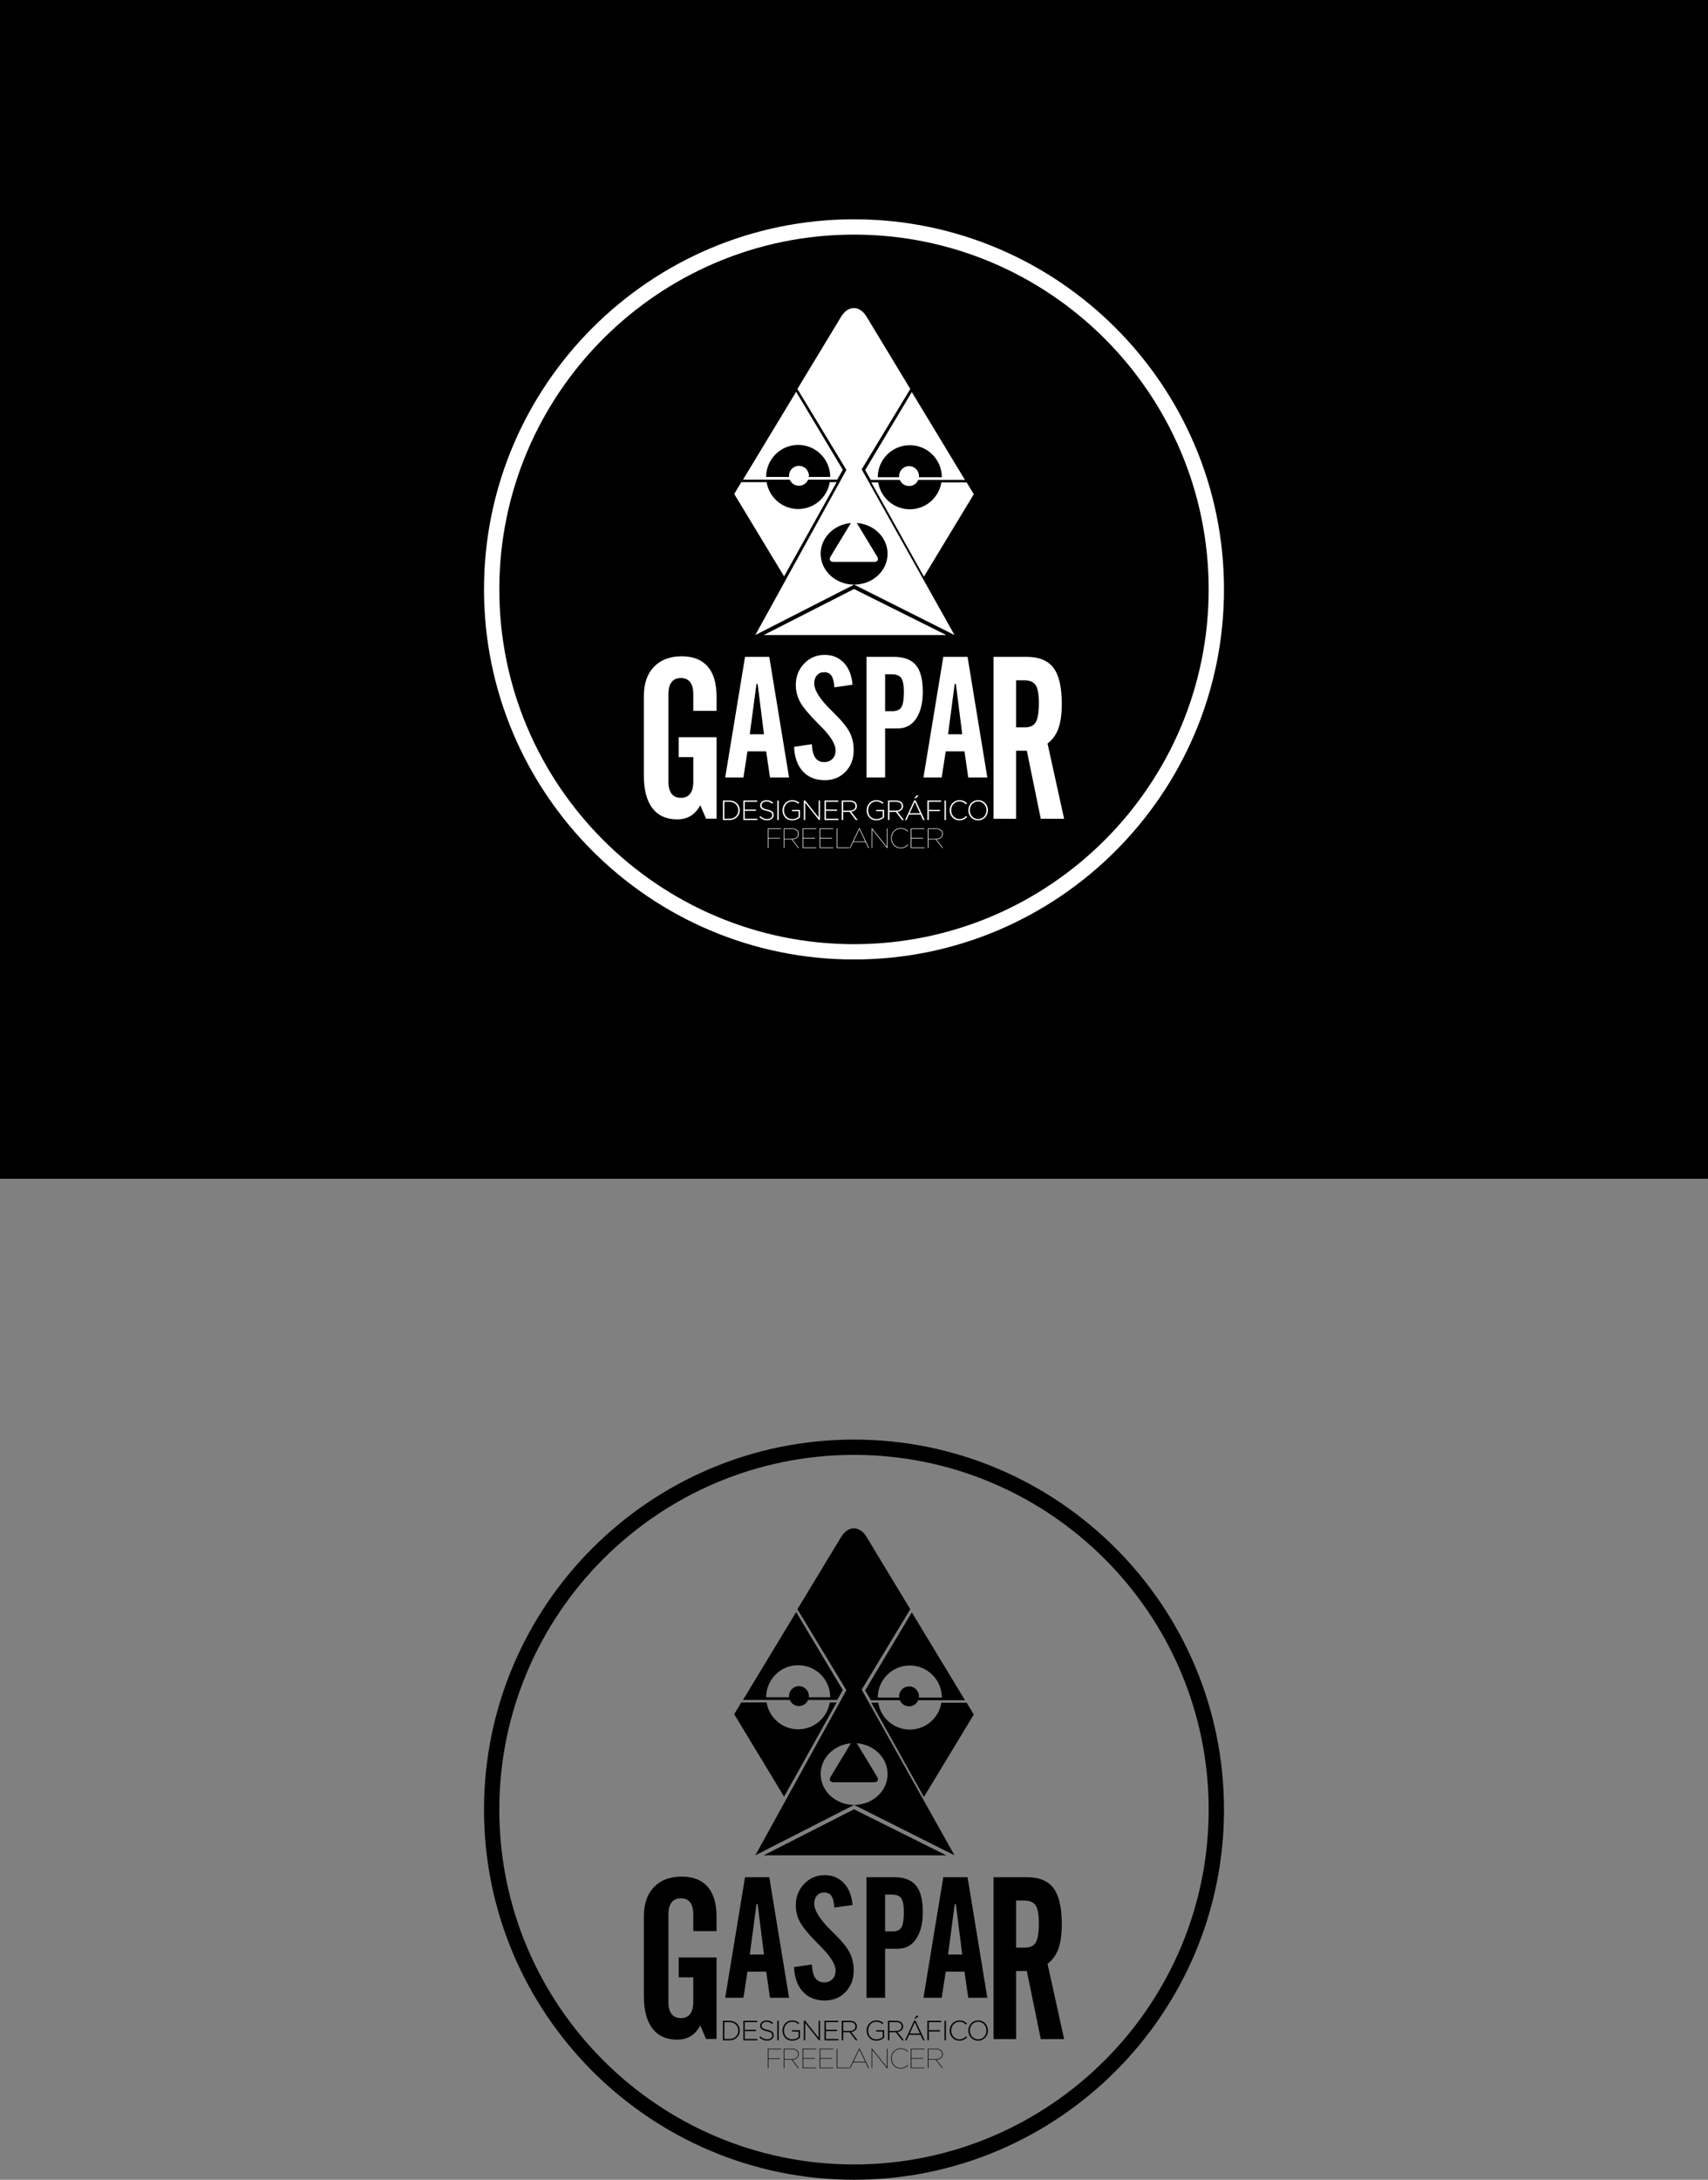<?xml version="1.0" encoding="UTF-8"?>
<svg xmlns="http://www.w3.org/2000/svg" xmlns:xlink="http://www.w3.org/1999/xlink" width="612.29pt" height="781.2pt" viewBox="0 0 612.29 781.2" version="1.1">
<rect x="0" y="0" width="612.29" height="781.2" fill="#808080" stroke="none"/>
<defs>
<clipPath id="clip1">
  <path d="M 0 0 L 612.289 0 L 612.289 423 L 0 423 Z M 0 0 "/>
</clipPath>
<clipPath id="clip2">
  <path d="M 173 515 L 439 515 L 439 781.199 L 173 781.199 Z M 173 515 "/>
</clipPath>
</defs>
<g id="surface1">
<g clip-path="url(#clip1)" clip-rule="nonzero">
<path style=" stroke:none;fill-rule:nonzero;fill:rgb(0%,0%,0%);fill-opacity:1;" d="M 612.289 422.453 L 0 422.453 L 0 0.004 L 612.289 0.004 L 612.289 422.453 "/>
</g>
<path style=" stroke:none;fill-rule:nonzero;fill:rgb(100%,100%,100%);fill-opacity:1;" d="M 244.387 235.215 C 240.141 235.215 236.836 236.477 234.43 238.984 C 232.031 241.484 230.82 244.941 230.82 249.359 L 230.82 278.066 C 230.82 283.133 231.852 286.996 233.887 289.66 C 235.934 292.316 238.867 293.645 242.719 293.645 C 244.629 293.645 246.254 293.227 247.605 292.406 C 248.945 291.57 250.094 290.297 251.055 288.574 L 253.098 293.395 L 256.871 293.395 L 256.871 264.199 L 243.305 264.199 L 243.305 271.328 L 248.535 271.328 L 248.535 280.086 C 248.535 282.027 248.16 283.484 247.418 284.461 C 246.656 285.441 245.551 285.934 244.07 285.934 C 242.602 285.934 241.496 285.441 240.742 284.461 C 240 283.484 239.621 282.027 239.621 280.086 L 239.621 248.816 C 239.621 246.883 240 245.426 240.742 244.465 C 241.496 243.488 242.602 243.004 244.07 243.004 C 245.551 243.004 246.656 243.488 247.418 244.465 C 248.16 245.426 248.535 246.883 248.535 248.816 L 248.535 254.754 L 256.871 254.754 L 256.871 249.594 C 256.871 244.863 255.801 241.289 253.684 238.855 C 251.566 236.434 248.465 235.215 244.387 235.215 "/>
<path style=" stroke:none;fill-rule:nonzero;fill:rgb(100%,100%,100%);fill-opacity:1;" d="M 268.781 263.148 L 271.184 245.098 L 271.602 245.098 L 273.871 263.148 Z M 267.082 235.414 L 259.973 278.629 L 266.512 278.629 L 267.949 269.277 L 274.664 269.277 L 276.027 278.629 L 282.863 278.629 L 275.773 235.414 L 267.082 235.414 "/>
<path style=" stroke:none;fill-rule:nonzero;fill:rgb(100%,100%,100%);fill-opacity:1;" d="M 295.453 273.125 C 294.051 273.125 292.996 272.605 292.277 271.566 C 291.562 270.516 291.141 268.891 291.023 266.711 L 284.664 267.656 C 284.816 271.402 285.867 274.332 287.805 276.449 C 289.754 278.562 292.371 279.617 295.688 279.617 C 298.676 279.617 301.145 278.605 303.098 276.578 C 305.059 274.559 306.031 271.98 306.031 268.828 C 306.031 266.473 305.551 264.352 304.59 262.465 C 303.641 260.57 301.625 258.133 298.559 255.137 C 298.457 255.043 298.324 254.91 298.168 254.754 C 293.984 250.699 291.891 247.426 291.891 244.914 C 291.891 243.703 292.215 242.738 292.867 242.004 C 293.512 241.277 294.363 240.906 295.453 240.906 C 296.621 240.906 297.496 241.332 298.066 242.164 C 298.637 243.008 298.977 244.387 299.098 246.324 L 305.609 245.395 C 305.355 242.113 304.328 239.504 302.535 237.574 C 300.734 235.664 298.438 234.695 295.629 234.695 C 292.738 234.695 290.289 235.734 288.289 237.816 C 286.285 239.902 285.281 242.469 285.281 245.512 C 285.281 247.629 285.789 249.629 286.785 251.504 C 287.777 253.395 290.043 256.086 293.535 259.598 C 293.676 259.73 293.887 259.938 294.16 260.219 C 297.758 263.785 299.543 266.695 299.543 268.941 C 299.543 270.195 299.164 271.207 298.402 271.98 C 297.648 272.746 296.672 273.125 295.453 273.125 "/>
<path style=" stroke:none;fill-rule:nonzero;fill:rgb(100%,100%,100%);fill-opacity:1;" d="M 323.141 253.445 C 322.559 254.398 321.484 254.871 319.926 254.871 L 317.297 254.871 L 317.297 241.656 L 319.684 241.656 C 321.332 241.656 322.473 242.113 323.09 243.008 C 323.723 243.906 324.016 245.574 324.016 248.027 C 324.016 250.699 323.723 252.504 323.141 253.445 M 328.418 257.547 C 330.012 255.195 330.801 251.996 330.801 247.906 C 330.801 243.516 329.988 240.344 328.34 238.375 C 326.691 236.402 324.055 235.414 320.402 235.414 L 310.637 235.414 L 310.637 278.629 L 317.297 278.629 L 317.297 261.062 L 321.867 261.062 C 324.637 261.062 326.824 259.891 328.418 257.547 "/>
<path style=" stroke:none;fill-rule:nonzero;fill:rgb(100%,100%,100%);fill-opacity:1;" d="M 342.242 245.098 L 342.672 245.098 L 344.945 263.148 L 339.867 263.148 Z M 331.047 278.629 L 337.582 278.629 L 339.023 269.277 L 345.754 269.277 L 347.098 278.629 L 353.938 278.629 L 346.852 235.414 L 338.156 235.414 L 331.047 278.629 "/>
<path style=" stroke:none;fill-rule:nonzero;fill:rgb(100%,100%,100%);fill-opacity:1;" d="M 371.324 258.797 C 370.598 260.031 369.301 260.668 367.461 260.668 L 364.262 260.668 L 364.262 243.801 L 367.156 243.801 C 369.141 243.801 370.52 244.387 371.266 245.543 C 372.031 246.707 372.414 248.816 372.414 251.867 C 372.414 255.246 372.051 257.547 371.324 258.797 M 379.434 261.023 C 380.246 258.77 380.633 255.832 380.633 252.191 C 380.633 246.309 379.641 242.035 377.676 239.383 C 375.688 236.73 372.473 235.414 368.035 235.414 L 356.176 235.414 L 356.176 293.449 L 364.262 293.449 L 364.262 269.051 L 368.105 269.051 L 373.105 293.449 L 381.469 293.449 L 375.527 266.48 C 377.336 265.09 378.648 263.266 379.434 261.023 "/>
<path style=" stroke:none;fill-rule:nonzero;fill:rgb(100%,100%,100%);fill-opacity:1;" d="M 270.77 227.586 L 306.188 209.52 C 299.562 209.52 294.195 204.57 294.195 198.457 C 294.195 192.695 298.961 187.965 305.043 187.438 C 305.016 187.48 304.98 187.516 304.949 187.566 L 297.734 199.492 C 297.105 200.531 297.582 201.383 298.801 201.383 L 313.391 201.383 C 314.605 201.383 315.082 200.531 314.449 199.492 L 307.234 187.566 C 307.203 187.512 307.164 187.473 307.133 187.426 C 313.312 187.875 318.18 192.637 318.18 198.457 C 318.18 204.57 312.812 209.52 306.188 209.52 L 342.172 227.586 L 308.895 168.211 L 326.324 139.398 L 310.664 113.512 C 308.148 109.359 304.035 109.359 301.523 113.512 L 285.859 139.398 L 303.418 168.41 L 270.77 227.586 "/>
<path style=" stroke:none;fill-rule:nonzero;fill:rgb(100%,100%,100%);fill-opacity:1;" d="M 326.148 182.523 C 320.438 182.523 315.711 178.355 314.824 172.895 L 312.355 172.895 L 331.207 206.672 L 349.086 177.121 L 346.535 172.895 L 337.469 172.895 C 336.574 178.355 331.855 182.523 326.148 182.523 "/>
<path style=" stroke:none;fill-rule:nonzero;fill:rgb(100%,100%,100%);fill-opacity:1;" d="M 326.148 159.555 C 332.484 159.555 337.633 164.695 337.633 171.039 L 329.402 171.039 C 329.422 170.902 329.445 170.766 329.445 170.621 C 329.445 168.648 327.848 167.055 325.879 167.055 C 323.902 167.055 322.309 168.648 322.309 170.621 C 322.309 170.766 322.336 170.902 322.352 171.039 L 314.66 171.039 C 314.66 164.695 319.809 159.555 326.148 159.555 M 312.176 172 L 322.586 172 C 323.125 173.289 324.395 174.191 325.879 174.191 C 327.359 174.191 328.629 173.289 329.168 172 L 345.926 172 L 326.867 140.512 L 310.145 168.473 L 312.176 172 "/>
<path style=" stroke:none;fill-rule:nonzero;fill:rgb(100%,100%,100%);fill-opacity:1;" d="M 299.93 172.793 L 297.461 172.793 C 296.574 178.254 291.855 182.426 286.141 182.426 C 280.43 182.426 275.703 178.254 274.816 172.793 L 265.75 172.793 L 263.203 177.02 L 281.082 206.57 L 299.93 172.793 "/>
<path style=" stroke:none;fill-rule:nonzero;fill:rgb(100%,100%,100%);fill-opacity:1;" d="M 274.652 170.938 C 274.652 164.594 279.797 159.453 286.137 159.453 C 292.48 159.453 297.621 164.594 297.621 170.938 L 289.938 170.938 C 289.953 170.801 289.98 170.664 289.98 170.523 C 289.98 168.551 288.379 166.949 286.406 166.949 C 284.438 166.949 282.84 168.551 282.84 170.523 C 282.84 170.664 282.863 170.801 282.879 170.938 Z M 286.406 174.094 C 287.891 174.094 289.156 173.188 289.703 171.902 L 300.113 171.902 L 302.137 168.371 L 285.41 140.41 L 266.359 171.902 L 283.117 171.902 C 283.656 173.188 284.926 174.094 286.406 174.094 "/>
<path style=" stroke:none;fill-rule:nonzero;fill:rgb(100%,100%,100%);fill-opacity:1;" d="M 306.145 211.098 L 273.797 227.586 L 339.215 227.586 Z M 306.145 211.098 "/>
<path style=" stroke:none;fill-rule:nonzero;fill:rgb(100%,100%,100%);fill-opacity:1;" d="M 259.676 287.367 L 259.676 293.406 L 261.484 293.406 C 263.434 293.406 264.66 292.074 264.66 290.406 L 264.66 290.387 C 264.66 288.727 263.434 287.367 261.484 287.367 Z M 259.152 286.891 L 261.484 286.891 C 263.684 286.891 265.199 288.398 265.199 290.367 L 265.199 290.387 C 265.199 292.355 263.684 293.887 261.484 293.887 L 259.152 293.887 L 259.152 286.891 "/>
<path style=" stroke:none;fill-rule:nonzero;fill:rgb(100%,100%,100%);fill-opacity:1;" d="M 266.477 286.891 L 271.453 286.891 L 271.453 287.367 L 266.996 287.367 L 266.996 290.117 L 271.004 290.117 L 271.004 290.598 L 266.996 290.598 L 266.996 293.406 L 271.504 293.406 L 271.504 293.887 L 266.477 293.887 L 266.477 286.891 "/>
<path style=" stroke:none;fill-rule:nonzero;fill:rgb(100%,100%,100%);fill-opacity:1;" d="M 272.227 292.867 L 272.562 292.477 C 273.336 293.188 274.043 293.516 275.074 293.516 C 276.121 293.516 276.844 292.926 276.844 292.129 L 276.844 292.105 C 276.844 291.367 276.453 290.938 274.863 290.617 C 273.184 290.277 272.504 289.707 272.504 288.648 L 272.504 288.629 C 272.504 287.59 273.453 286.789 274.754 286.789 C 275.773 286.789 276.441 287.07 277.152 287.641 L 276.82 288.047 C 276.16 287.48 275.504 287.258 274.734 287.258 C 273.703 287.258 273.023 287.848 273.023 288.578 L 273.023 288.598 C 273.023 289.34 273.402 289.789 275.062 290.129 C 276.684 290.457 277.359 291.035 277.359 292.055 L 277.359 292.074 C 277.359 293.207 276.395 293.984 275.043 293.984 C 273.926 293.984 273.062 293.613 272.227 292.867 "/>
<path style=" stroke:none;fill-rule:nonzero;fill:rgb(100%,100%,100%);fill-opacity:1;" d="M 278.645 286.891 L 279.164 286.891 L 279.164 293.887 L 278.645 293.887 L 278.645 286.891 "/>
<path style=" stroke:none;fill-rule:nonzero;fill:rgb(100%,100%,100%);fill-opacity:1;" d="M 280.504 290.406 L 280.504 290.387 C 280.504 288.496 281.875 286.77 283.965 286.77 C 285.102 286.77 285.82 287.109 286.523 287.688 L 286.184 288.078 C 285.633 287.598 284.992 287.238 283.934 287.238 C 282.234 287.238 281.047 288.68 281.047 290.367 L 281.047 290.387 C 281.047 292.195 282.176 293.547 284.043 293.547 C 284.934 293.547 285.762 293.176 286.273 292.746 L 286.273 290.738 L 283.934 290.738 L 283.934 290.258 L 286.773 290.258 L 286.773 292.957 C 286.141 293.516 285.16 294.004 284.023 294.004 C 281.812 294.004 280.504 292.375 280.504 290.406 "/>
<path style=" stroke:none;fill-rule:nonzero;fill:rgb(100%,100%,100%);fill-opacity:1;" d="M 288.152 286.891 L 288.645 286.891 L 293.473 292.977 L 293.473 286.891 L 293.973 286.891 L 293.973 293.887 L 293.582 293.887 L 288.652 287.668 L 288.652 293.887 L 288.152 293.887 L 288.152 286.891 "/>
<path style=" stroke:none;fill-rule:nonzero;fill:rgb(100%,100%,100%);fill-opacity:1;" d="M 295.555 286.891 L 300.531 286.891 L 300.531 287.367 L 296.074 287.367 L 296.074 290.117 L 300.082 290.117 L 300.082 290.598 L 296.074 290.598 L 296.074 293.406 L 300.582 293.406 L 300.582 293.887 L 295.555 293.887 L 295.555 286.891 "/>
<path style=" stroke:none;fill-rule:nonzero;fill:rgb(100%,100%,100%);fill-opacity:1;" d="M 304.633 290.516 C 305.801 290.516 306.672 289.926 306.672 288.918 L 306.672 288.898 C 306.672 287.961 305.934 287.367 304.664 287.367 L 302.273 287.367 L 302.273 290.516 Z M 301.754 286.891 L 304.691 286.891 C 305.551 286.891 306.242 287.16 306.66 287.578 C 306.992 287.91 307.191 288.379 307.191 288.879 L 307.191 288.898 C 307.191 290.066 306.32 290.738 305.145 290.898 L 307.449 293.887 L 306.793 293.887 L 304.562 290.988 L 302.273 290.988 L 302.273 293.887 L 301.754 293.887 L 301.754 286.891 "/>
<path style=" stroke:none;fill-rule:nonzero;fill:rgb(100%,100%,100%);fill-opacity:1;" d="M 310.676 290.406 L 310.676 290.387 C 310.676 288.496 312.043 286.77 314.133 286.77 C 315.273 286.77 315.992 287.109 316.691 287.688 L 316.352 288.078 C 315.801 287.598 315.16 287.238 314.102 287.238 C 312.402 287.238 311.215 288.68 311.215 290.367 L 311.215 290.387 C 311.215 292.195 312.344 293.547 314.211 293.547 C 315.102 293.547 315.93 293.176 316.441 292.746 L 316.441 290.738 L 314.102 290.738 L 314.102 290.258 L 316.941 290.258 L 316.941 292.957 C 316.312 293.516 315.332 294.004 314.191 294.004 C 311.984 294.004 310.676 292.375 310.676 290.406 "/>
<path style=" stroke:none;fill-rule:nonzero;fill:rgb(100%,100%,100%);fill-opacity:1;" d="M 321.203 290.516 C 322.371 290.516 323.242 289.926 323.242 288.918 L 323.242 288.898 C 323.242 287.961 322.504 287.367 321.234 287.367 L 318.844 287.367 L 318.844 290.516 Z M 318.324 286.891 L 321.262 286.891 C 322.121 286.891 322.812 287.16 323.23 287.578 C 323.562 287.91 323.762 288.379 323.762 288.879 L 323.762 288.898 C 323.762 290.066 322.891 290.738 321.715 290.898 L 324.023 293.887 L 323.363 293.887 L 321.133 290.988 L 318.844 290.988 L 318.844 293.887 L 318.324 293.887 L 318.324 286.891 "/>
<path style=" stroke:none;fill-rule:nonzero;fill:rgb(100%,100%,100%);fill-opacity:1;" d="M 328.684 284.961 L 329.273 285.238 L 328.203 286.141 L 327.754 286.141 Z M 329.789 291.457 L 327.953 287.41 L 326.105 291.457 Z M 327.715 286.84 L 328.211 286.84 L 331.473 293.887 L 330.898 293.887 L 330.012 291.926 L 325.883 291.926 L 324.992 293.887 L 324.453 293.887 L 327.715 286.84 "/>
<path style=" stroke:none;fill-rule:nonzero;fill:rgb(100%,100%,100%);fill-opacity:1;" d="M 332.453 286.891 L 337.383 286.891 L 337.383 287.367 L 332.977 287.367 L 332.977 290.238 L 336.934 290.238 L 336.934 290.719 L 332.977 290.719 L 332.977 293.887 L 332.453 293.887 L 332.453 286.891 "/>
<path style=" stroke:none;fill-rule:nonzero;fill:rgb(100%,100%,100%);fill-opacity:1;" d="M 338.586 286.891 L 339.105 286.891 L 339.105 293.887 L 338.586 293.887 L 338.586 286.891 "/>
<path style=" stroke:none;fill-rule:nonzero;fill:rgb(100%,100%,100%);fill-opacity:1;" d="M 340.441 290.406 L 340.441 290.387 C 340.441 288.406 341.922 286.77 343.941 286.77 C 345.191 286.77 345.941 287.23 346.66 287.891 L 346.289 288.27 C 345.68 287.68 344.98 287.238 343.934 287.238 C 342.254 287.238 340.984 288.609 340.984 290.367 L 340.984 290.387 C 340.984 292.156 342.273 293.535 343.941 293.535 C 344.949 293.535 345.641 293.145 346.352 292.445 L 346.699 292.785 C 345.961 293.516 345.16 294.004 343.922 294.004 C 341.922 294.004 340.441 292.414 340.441 290.406 "/>
<path style=" stroke:none;fill-rule:nonzero;fill:rgb(100%,100%,100%);fill-opacity:1;" d="M 353.621 290.406 L 353.621 290.387 C 353.621 288.656 352.359 287.238 350.633 287.238 C 348.902 287.238 347.664 288.637 347.664 290.367 L 347.664 290.387 C 347.664 292.117 348.922 293.535 350.652 293.535 C 352.383 293.535 353.621 292.137 353.621 290.406 Z M 347.125 290.406 L 347.125 290.387 C 347.125 288.477 348.531 286.77 350.652 286.77 C 352.773 286.77 354.16 288.457 354.16 290.367 L 354.16 290.387 C 354.16 292.297 352.75 294.004 350.633 294.004 C 348.516 294.004 347.125 292.316 347.125 290.406 "/>
<path style=" stroke:none;fill-rule:nonzero;fill:rgb(100%,100%,100%);fill-opacity:1;" d="M 275.234 296.891 L 280.07 296.891 L 280.07 297.09 L 275.453 297.09 L 275.453 300.34 L 279.645 300.34 L 279.645 300.535 L 275.453 300.535 L 275.453 303.887 L 275.234 303.887 L 275.234 296.891 "/>
<path style=" stroke:none;fill-rule:nonzero;fill:rgb(100%,100%,100%);fill-opacity:1;" d="M 283.723 300.637 C 285.344 300.637 286.121 299.867 286.121 298.879 L 286.121 298.859 C 286.121 297.75 285.262 297.09 283.812 297.09 L 281.195 297.09 L 281.195 300.637 Z M 280.977 296.891 L 283.832 296.891 C 284.742 296.891 285.41 297.117 285.844 297.551 C 286.16 297.867 286.344 298.309 286.344 298.848 L 286.344 298.867 C 286.344 300.047 285.402 300.746 284.055 300.828 L 286.383 303.887 L 286.113 303.887 L 283.793 300.836 L 281.195 300.836 L 281.195 303.887 L 280.977 303.887 L 280.977 296.891 "/>
<path style=" stroke:none;fill-rule:nonzero;fill:rgb(100%,100%,100%);fill-opacity:1;" d="M 287.715 296.891 L 292.602 296.891 L 292.602 297.09 L 287.934 297.09 L 287.934 300.266 L 292.172 300.266 L 292.172 300.469 L 287.934 300.469 L 287.934 303.688 L 292.652 303.688 L 292.652 303.887 L 287.715 303.887 L 287.715 296.891 "/>
<path style=" stroke:none;fill-rule:nonzero;fill:rgb(100%,100%,100%);fill-opacity:1;" d="M 293.824 296.891 L 298.711 296.891 L 298.711 297.09 L 294.047 297.09 L 294.047 300.266 L 298.281 300.266 L 298.281 300.469 L 294.047 300.469 L 294.047 303.688 L 298.762 303.688 L 298.762 303.887 L 293.824 303.887 L 293.824 296.891 "/>
<path style=" stroke:none;fill-rule:nonzero;fill:rgb(100%,100%,100%);fill-opacity:1;" d="M 299.934 296.891 L 300.156 296.891 L 300.156 303.688 L 304.453 303.688 L 304.453 303.887 L 299.934 303.887 L 299.934 296.891 "/>
<path style=" stroke:none;fill-rule:nonzero;fill:rgb(100%,100%,100%);fill-opacity:1;" d="M 310.191 301.586 L 308.062 297.129 L 305.934 301.586 Z M 307.973 296.84 L 308.164 296.84 L 311.531 303.887 L 311.289 303.887 L 310.293 301.785 L 305.836 301.785 L 304.836 303.887 L 304.605 303.887 L 307.973 296.84 "/>
<path style=" stroke:none;fill-rule:nonzero;fill:rgb(100%,100%,100%);fill-opacity:1;" d="M 312.445 296.891 L 312.637 296.891 L 317.953 303.527 L 317.953 296.891 L 318.16 296.891 L 318.16 303.887 L 317.973 303.887 L 312.652 297.25 L 312.652 303.887 L 312.445 303.887 L 312.445 296.891 "/>
<path style=" stroke:none;fill-rule:nonzero;fill:rgb(100%,100%,100%);fill-opacity:1;" d="M 319.434 300.406 L 319.434 300.387 C 319.434 298.418 320.875 296.77 322.871 296.77 C 324.191 296.77 324.883 297.258 325.531 297.879 L 325.383 298.027 C 324.82 297.488 324.113 296.969 322.863 296.969 C 321.004 296.969 319.652 298.547 319.652 300.379 L 319.652 300.398 C 319.652 302.246 321.023 303.805 322.863 303.805 C 324.004 303.805 324.852 303.266 325.41 302.664 L 325.57 302.816 C 324.961 303.457 324.082 304.004 322.852 304.004 C 320.883 304.004 319.434 302.387 319.434 300.406 "/>
<path style=" stroke:none;fill-rule:nonzero;fill:rgb(100%,100%,100%);fill-opacity:1;" d="M 326.504 296.891 L 331.391 296.891 L 331.391 297.09 L 326.727 297.09 L 326.727 300.266 L 330.961 300.266 L 330.961 300.469 L 326.727 300.469 L 326.727 303.688 L 331.441 303.688 L 331.441 303.887 L 326.504 303.887 L 326.504 296.891 "/>
<path style=" stroke:none;fill-rule:nonzero;fill:rgb(100%,100%,100%);fill-opacity:1;" d="M 335.363 300.637 C 336.98 300.637 337.762 299.867 337.762 298.879 L 337.762 298.859 C 337.762 297.75 336.902 297.09 335.453 297.09 L 332.836 297.09 L 332.836 300.637 Z M 332.613 296.891 L 335.473 296.891 C 336.383 296.891 337.051 297.117 337.48 297.551 C 337.801 297.867 337.98 298.309 337.98 298.848 L 337.98 298.867 C 337.98 300.047 337.043 300.746 335.691 300.828 L 338.023 303.887 L 337.754 303.887 L 335.434 300.836 L 332.836 300.836 L 332.836 303.887 L 332.613 303.887 L 332.613 296.891 "/>
<path style=" stroke:none;fill-rule:nonzero;fill:rgb(100%,100%,100%);fill-opacity:1;" d="M 306.145 84.082 C 236.035 84.082 178.996 141.121 178.996 211.23 C 178.996 281.34 236.035 338.379 306.145 338.379 C 376.254 338.379 433.289 281.34 433.289 211.23 C 433.289 141.121 376.254 84.082 306.145 84.082 Z M 306.145 343.867 C 233.008 343.867 173.508 284.367 173.508 211.23 C 173.508 138.094 233.008 78.594 306.145 78.594 C 379.281 78.594 438.781 138.094 438.781 211.23 C 438.781 284.367 379.281 343.867 306.145 343.867 "/>
<path style=" stroke:none;fill-rule:nonzero;fill:rgb(0%,0%,0%);fill-opacity:1;" d="M 244.387 672.551 C 240.141 672.551 236.836 673.809 234.43 676.316 C 232.031 678.816 230.82 682.277 230.82 686.691 L 230.82 715.402 C 230.82 720.465 231.852 724.332 233.887 726.992 C 235.934 729.648 238.867 730.977 242.719 730.977 C 244.629 730.977 246.254 730.562 247.605 729.738 C 248.945 728.906 250.094 727.633 251.055 725.906 L 253.098 730.73 L 256.871 730.73 L 256.871 701.535 L 243.305 701.535 L 243.305 708.66 L 248.535 708.66 L 248.535 717.418 C 248.535 719.359 248.16 720.816 247.418 721.793 C 246.656 722.777 245.551 723.266 244.07 723.266 C 242.602 723.266 241.496 722.777 240.742 721.793 C 240 720.816 239.621 719.359 239.621 717.418 L 239.621 686.148 C 239.621 684.219 240 682.758 240.742 681.797 C 241.496 680.82 242.602 680.336 244.07 680.336 C 245.551 680.336 246.656 680.82 247.418 681.797 C 248.16 682.758 248.535 684.219 248.535 686.148 L 248.535 692.086 L 256.871 692.086 L 256.871 686.93 C 256.871 682.195 255.801 678.625 253.684 676.191 C 251.566 673.766 248.465 672.551 244.387 672.551 "/>
<path style=" stroke:none;fill-rule:nonzero;fill:rgb(0%,0%,0%);fill-opacity:1;" d="M 268.781 700.48 L 271.184 682.434 L 271.602 682.434 L 273.871 700.48 Z M 267.082 672.746 L 259.973 715.965 L 266.512 715.965 L 267.949 706.609 L 274.664 706.609 L 276.027 715.965 L 282.863 715.965 L 275.773 672.746 L 267.082 672.746 "/>
<path style=" stroke:none;fill-rule:nonzero;fill:rgb(0%,0%,0%);fill-opacity:1;" d="M 295.453 710.457 C 294.051 710.457 292.996 709.941 292.277 708.898 C 291.562 707.848 291.141 706.223 291.023 704.043 L 284.664 704.988 C 284.816 708.738 285.867 711.664 287.805 713.781 C 289.754 715.895 292.371 716.949 295.688 716.949 C 298.676 716.949 301.145 715.941 303.098 713.91 C 305.059 711.895 306.031 709.312 306.031 706.16 C 306.031 703.805 305.551 701.688 304.59 699.797 C 303.641 697.902 301.625 695.465 298.559 692.473 C 298.457 692.375 298.324 692.246 298.168 692.086 C 293.984 688.031 291.891 684.758 291.891 682.246 C 291.891 681.035 292.215 680.074 292.867 679.34 C 293.512 678.613 294.363 678.242 295.453 678.242 C 296.621 678.242 297.496 678.664 298.066 679.5 C 298.637 680.344 298.977 681.723 299.098 683.656 L 305.609 682.73 C 305.355 679.445 304.328 676.836 302.535 674.906 C 300.734 672.996 298.438 672.027 295.629 672.027 C 292.738 672.027 290.289 673.066 288.289 675.148 C 286.285 677.234 285.281 679.801 285.281 682.848 C 285.281 684.965 285.789 686.965 286.785 688.836 C 287.777 690.727 290.043 693.418 293.535 696.93 C 293.676 697.066 293.887 697.273 294.16 697.555 C 297.758 701.121 299.543 704.027 299.543 706.277 C 299.543 707.531 299.164 708.539 298.402 709.316 C 297.648 710.082 296.672 710.457 295.453 710.457 "/>
<path style=" stroke:none;fill-rule:nonzero;fill:rgb(0%,0%,0%);fill-opacity:1;" d="M 323.141 690.777 C 322.559 691.73 321.484 692.203 319.926 692.203 L 317.297 692.203 L 317.297 678.988 L 319.684 678.988 C 321.332 678.988 322.473 679.445 323.09 680.344 C 323.723 681.238 324.016 682.906 324.016 685.359 C 324.016 688.031 323.723 689.836 323.141 690.777 M 328.418 694.879 C 330.012 692.531 330.801 689.328 330.801 685.238 C 330.801 680.852 329.988 677.68 328.34 675.711 C 326.691 673.734 324.055 672.746 320.402 672.746 L 310.637 672.746 L 310.637 715.965 L 317.297 715.965 L 317.297 698.395 L 321.867 698.395 C 324.637 698.395 326.824 697.227 328.418 694.879 "/>
<path style=" stroke:none;fill-rule:nonzero;fill:rgb(0%,0%,0%);fill-opacity:1;" d="M 342.242 682.434 L 342.672 682.434 L 344.945 700.48 L 339.867 700.48 Z M 331.047 715.965 L 337.582 715.965 L 339.023 706.609 L 345.754 706.609 L 347.098 715.965 L 353.938 715.965 L 346.852 672.75 L 338.156 672.75 L 331.047 715.965 "/>
<path style=" stroke:none;fill-rule:nonzero;fill:rgb(0%,0%,0%);fill-opacity:1;" d="M 371.324 696.129 C 370.598 697.367 369.301 698 367.461 698 L 364.262 698 L 364.262 681.133 L 367.156 681.133 C 369.141 681.133 370.52 681.719 371.266 682.879 C 372.031 684.039 372.414 686.148 372.414 689.199 C 372.414 692.578 372.051 694.879 371.324 696.129 M 379.434 698.355 C 380.246 696.105 380.633 693.164 380.633 689.527 C 380.633 683.641 379.641 679.367 377.676 676.715 C 375.688 674.066 372.473 672.746 368.035 672.746 L 356.176 672.746 L 356.176 730.785 L 364.262 730.785 L 364.262 706.383 L 368.105 706.383 L 373.105 730.785 L 381.469 730.785 L 375.527 703.812 C 377.336 702.422 378.648 700.602 379.434 698.355 "/>
<path style=" stroke:none;fill-rule:nonzero;fill:rgb(0%,0%,0%);fill-opacity:1;" d="M 270.77 664.918 L 306.188 646.852 C 299.562 646.852 294.195 641.902 294.195 635.789 C 294.195 630.031 298.961 625.301 305.043 624.77 C 305.016 624.812 304.98 624.848 304.949 624.898 L 297.734 636.828 C 297.105 637.867 297.582 638.719 298.801 638.719 L 313.391 638.719 C 314.605 638.719 315.082 637.867 314.449 636.828 L 307.234 624.898 C 307.203 624.844 307.164 624.805 307.133 624.758 C 313.312 625.207 318.18 629.973 318.18 635.789 C 318.18 641.902 312.812 646.852 306.188 646.852 L 342.172 664.918 L 308.895 605.547 L 326.324 576.734 L 310.664 550.848 C 308.148 546.691 304.035 546.691 301.523 550.848 L 285.859 576.734 L 303.418 605.742 L 270.77 664.918 "/>
<path style=" stroke:none;fill-rule:nonzero;fill:rgb(0%,0%,0%);fill-opacity:1;" d="M 326.148 619.859 C 320.438 619.859 315.711 615.688 314.824 610.23 L 312.355 610.23 L 331.207 644.004 L 349.086 614.453 L 346.535 610.23 L 337.469 610.23 C 336.574 615.688 331.855 619.859 326.148 619.859 "/>
<path style=" stroke:none;fill-rule:nonzero;fill:rgb(0%,0%,0%);fill-opacity:1;" d="M 326.148 596.891 C 332.484 596.891 337.633 602.027 337.633 608.371 L 329.402 608.371 C 329.422 608.234 329.445 608.102 329.445 607.953 C 329.445 605.984 327.848 604.387 325.879 604.387 C 323.902 604.387 322.309 605.984 322.309 607.953 C 322.309 608.102 322.336 608.234 322.352 608.371 L 314.66 608.371 C 314.66 602.027 319.809 596.891 326.148 596.891 M 312.176 609.336 L 322.586 609.336 C 323.125 610.625 324.395 611.527 325.879 611.527 C 327.359 611.527 328.629 610.625 329.168 609.336 L 345.926 609.336 L 326.867 577.844 L 310.145 605.805 L 312.176 609.336 "/>
<path style=" stroke:none;fill-rule:nonzero;fill:rgb(0%,0%,0%);fill-opacity:1;" d="M 299.93 610.129 L 297.461 610.129 C 296.574 615.586 291.855 619.758 286.141 619.758 C 280.43 619.758 275.703 615.586 274.816 610.129 L 265.75 610.129 L 263.203 614.352 L 281.082 643.902 L 299.93 610.129 "/>
<path style=" stroke:none;fill-rule:nonzero;fill:rgb(0%,0%,0%);fill-opacity:1;" d="M 274.652 608.273 C 274.652 601.93 279.797 596.789 286.137 596.789 C 292.48 596.789 297.621 601.93 297.621 608.273 L 289.938 608.273 C 289.953 608.133 289.98 608 289.98 607.855 C 289.98 605.883 288.379 604.285 286.406 604.285 C 284.438 604.285 282.84 605.883 282.84 607.855 C 282.84 608 282.863 608.133 282.879 608.273 Z M 286.406 611.426 C 287.891 611.426 289.156 610.523 289.703 609.234 L 300.113 609.234 L 302.137 605.703 L 285.41 577.742 L 266.359 609.234 L 283.117 609.234 C 283.656 610.523 284.926 611.426 286.406 611.426 "/>
<path style=" stroke:none;fill-rule:nonzero;fill:rgb(0%,0%,0%);fill-opacity:1;" d="M 306.145 648.43 L 273.797 664.918 L 339.215 664.918 Z M 306.145 648.43 "/>
<path style=" stroke:none;fill-rule:nonzero;fill:rgb(0%,0%,0%);fill-opacity:1;" d="M 259.676 724.703 L 259.676 730.738 L 261.484 730.738 C 263.434 730.738 264.66 729.41 264.66 727.738 L 264.66 727.723 C 264.66 726.062 263.434 724.703 261.484 724.703 Z M 259.152 724.223 L 261.484 724.223 C 263.684 724.223 265.199 725.73 265.199 727.699 L 265.199 727.723 C 265.199 729.691 263.684 731.219 261.484 731.219 L 259.152 731.219 L 259.152 724.223 "/>
<path style=" stroke:none;fill-rule:nonzero;fill:rgb(0%,0%,0%);fill-opacity:1;" d="M 266.477 724.223 L 271.453 724.223 L 271.453 724.703 L 266.996 724.703 L 266.996 727.449 L 271.004 727.449 L 271.004 727.93 L 266.996 727.93 L 266.996 730.738 L 271.504 730.738 L 271.504 731.219 L 266.477 731.219 L 266.477 724.223 "/>
<path style=" stroke:none;fill-rule:nonzero;fill:rgb(0%,0%,0%);fill-opacity:1;" d="M 272.227 730.199 L 272.562 729.809 C 273.336 730.52 274.043 730.848 275.074 730.848 C 276.121 730.848 276.844 730.258 276.844 729.461 L 276.844 729.441 C 276.844 728.699 276.453 728.27 274.863 727.949 C 273.184 727.609 272.504 727.039 272.504 725.98 L 272.504 725.961 C 272.504 724.922 273.453 724.121 274.754 724.121 C 275.773 724.121 276.441 724.402 277.152 724.973 L 276.82 725.383 C 276.16 724.812 275.504 724.594 274.734 724.594 C 273.703 724.594 273.023 725.184 273.023 725.91 L 273.023 725.934 C 273.023 726.672 273.402 727.121 275.062 727.461 C 276.684 727.789 277.359 728.371 277.359 729.391 L 277.359 729.41 C 277.359 730.539 276.395 731.316 275.043 731.316 C 273.926 731.316 273.062 730.949 272.227 730.199 "/>
<path style=" stroke:none;fill-rule:nonzero;fill:rgb(0%,0%,0%);fill-opacity:1;" d="M 278.645 724.223 L 279.164 724.223 L 279.164 731.219 L 278.645 731.219 L 278.645 724.223 "/>
<path style=" stroke:none;fill-rule:nonzero;fill:rgb(0%,0%,0%);fill-opacity:1;" d="M 280.504 727.738 L 280.504 727.723 C 280.504 725.832 281.875 724.102 283.965 724.102 C 285.102 724.102 285.82 724.441 286.523 725.023 L 286.184 725.41 C 285.633 724.934 284.992 724.57 283.934 724.57 C 282.234 724.57 281.047 726.012 281.047 727.699 L 281.047 727.723 C 281.047 729.527 282.176 730.879 284.043 730.879 C 284.934 730.879 285.762 730.508 286.273 730.078 L 286.273 728.07 L 283.934 728.07 L 283.934 727.59 L 286.773 727.59 L 286.773 730.289 C 286.141 730.848 285.16 731.34 284.023 731.34 C 281.812 731.34 280.504 729.711 280.504 727.738 "/>
<path style=" stroke:none;fill-rule:nonzero;fill:rgb(0%,0%,0%);fill-opacity:1;" d="M 288.152 724.223 L 288.645 724.223 L 293.473 730.309 L 293.473 724.223 L 293.973 724.223 L 293.973 731.219 L 293.582 731.219 L 288.652 725.004 L 288.652 731.219 L 288.152 731.219 L 288.152 724.223 "/>
<path style=" stroke:none;fill-rule:nonzero;fill:rgb(0%,0%,0%);fill-opacity:1;" d="M 295.555 724.223 L 300.531 724.223 L 300.531 724.703 L 296.074 724.703 L 296.074 727.449 L 300.082 727.449 L 300.082 727.93 L 296.074 727.93 L 296.074 730.738 L 300.582 730.738 L 300.582 731.219 L 295.555 731.219 L 295.555 724.223 "/>
<path style=" stroke:none;fill-rule:nonzero;fill:rgb(0%,0%,0%);fill-opacity:1;" d="M 304.633 727.852 C 305.801 727.852 306.672 727.262 306.672 726.25 L 306.672 726.23 C 306.672 725.293 305.934 724.703 304.664 724.703 L 302.273 724.703 L 302.273 727.852 Z M 301.754 724.223 L 304.691 724.223 C 305.551 724.223 306.242 724.492 306.66 724.91 C 306.992 725.242 307.191 725.711 307.191 726.211 L 307.191 726.23 C 307.191 727.402 306.32 728.07 305.145 728.23 L 307.449 731.219 L 306.793 731.219 L 304.562 728.32 L 302.273 728.32 L 302.273 731.219 L 301.754 731.219 L 301.754 724.223 "/>
<path style=" stroke:none;fill-rule:nonzero;fill:rgb(0%,0%,0%);fill-opacity:1;" d="M 310.676 727.738 L 310.676 727.723 C 310.676 725.832 312.043 724.102 314.133 724.102 C 315.273 724.102 315.992 724.441 316.691 725.023 L 316.352 725.41 C 315.801 724.934 315.16 724.57 314.102 724.57 C 312.402 724.57 311.215 726.012 311.215 727.699 L 311.215 727.723 C 311.215 729.527 312.344 730.879 314.211 730.879 C 315.102 730.879 315.93 730.508 316.441 730.078 L 316.441 728.07 L 314.102 728.07 L 314.102 727.59 L 316.941 727.59 L 316.941 730.289 C 316.312 730.848 315.332 731.34 314.191 731.34 C 311.984 731.34 310.676 729.711 310.676 727.738 "/>
<path style=" stroke:none;fill-rule:nonzero;fill:rgb(0%,0%,0%);fill-opacity:1;" d="M 321.203 727.852 C 322.371 727.852 323.242 727.262 323.242 726.25 L 323.242 726.23 C 323.242 725.293 322.504 724.703 321.234 724.703 L 318.844 724.703 L 318.844 727.852 Z M 318.324 724.223 L 321.262 724.223 C 322.121 724.223 322.812 724.492 323.23 724.91 C 323.562 725.242 323.762 725.711 323.762 726.211 L 323.762 726.23 C 323.762 727.402 322.891 728.07 321.715 728.23 L 324.023 731.219 L 323.363 731.219 L 321.133 728.32 L 318.844 728.32 L 318.844 731.219 L 318.324 731.219 L 318.324 724.223 "/>
<path style=" stroke:none;fill-rule:nonzero;fill:rgb(0%,0%,0%);fill-opacity:1;" d="M 328.684 722.293 L 329.273 722.574 L 328.203 723.473 L 327.754 723.473 Z M 329.789 728.789 L 327.953 724.742 L 326.105 728.789 Z M 327.715 724.172 L 328.211 724.172 L 331.473 731.219 L 330.898 731.219 L 330.012 729.262 L 325.883 729.262 L 324.992 731.219 L 324.453 731.219 L 327.715 724.172 "/>
<path style=" stroke:none;fill-rule:nonzero;fill:rgb(0%,0%,0%);fill-opacity:1;" d="M 332.453 724.223 L 337.383 724.223 L 337.383 724.703 L 332.977 724.703 L 332.977 727.57 L 336.934 727.57 L 336.934 728.051 L 332.977 728.051 L 332.977 731.219 L 332.453 731.219 L 332.453 724.223 "/>
<path style=" stroke:none;fill-rule:nonzero;fill:rgb(0%,0%,0%);fill-opacity:1;" d="M 338.586 724.223 L 339.105 724.223 L 339.105 731.219 L 338.586 731.219 L 338.586 724.223 "/>
<path style=" stroke:none;fill-rule:nonzero;fill:rgb(0%,0%,0%);fill-opacity:1;" d="M 340.441 727.738 L 340.441 727.723 C 340.441 725.742 341.922 724.102 343.941 724.102 C 345.191 724.102 345.941 724.562 346.66 725.223 L 346.289 725.602 C 345.68 725.012 344.98 724.57 343.934 724.57 C 342.254 724.57 340.984 725.941 340.984 727.699 L 340.984 727.723 C 340.984 729.488 342.273 730.867 343.941 730.867 C 344.949 730.867 345.641 730.48 346.352 729.777 L 346.699 730.117 C 345.961 730.848 345.16 731.34 343.922 731.34 C 341.922 731.34 340.441 729.75 340.441 727.738 "/>
<path style=" stroke:none;fill-rule:nonzero;fill:rgb(0%,0%,0%);fill-opacity:1;" d="M 353.621 727.738 L 353.621 727.723 C 353.621 725.992 352.359 724.57 350.633 724.57 C 348.902 724.57 347.664 725.973 347.664 727.699 L 347.664 727.723 C 347.664 729.449 348.922 730.867 350.652 730.867 C 352.383 730.867 353.621 729.469 353.621 727.738 Z M 347.125 727.738 L 347.125 727.723 C 347.125 725.812 348.531 724.102 350.652 724.102 C 352.773 724.102 354.16 725.789 354.16 727.699 L 354.16 727.723 C 354.16 729.629 352.75 731.34 350.633 731.34 C 348.516 731.34 347.125 729.648 347.125 727.738 "/>
<path style=" stroke:none;fill-rule:nonzero;fill:rgb(0%,0%,0%);fill-opacity:1;" d="M 275.234 734.223 L 280.07 734.223 L 280.07 734.422 L 275.453 734.422 L 275.453 737.672 L 279.645 737.672 L 279.645 737.871 L 275.453 737.871 L 275.453 741.219 L 275.234 741.219 L 275.234 734.223 "/>
<path style=" stroke:none;fill-rule:nonzero;fill:rgb(0%,0%,0%);fill-opacity:1;" d="M 283.723 737.973 C 285.344 737.973 286.121 737.199 286.121 736.211 L 286.121 736.191 C 286.121 735.082 285.262 734.422 283.812 734.422 L 281.195 734.422 L 281.195 737.973 Z M 280.977 734.223 L 283.832 734.223 C 284.742 734.223 285.41 734.453 285.844 734.883 C 286.16 735.203 286.344 735.641 286.344 736.184 L 286.344 736.199 C 286.344 737.383 285.402 738.082 284.055 738.16 L 286.383 741.219 L 286.113 741.219 L 283.793 738.168 L 281.195 738.168 L 281.195 741.219 L 280.977 741.219 L 280.977 734.223 "/>
<path style=" stroke:none;fill-rule:nonzero;fill:rgb(0%,0%,0%);fill-opacity:1;" d="M 287.715 734.223 L 292.602 734.223 L 292.602 734.422 L 287.934 734.422 L 287.934 737.602 L 292.172 737.602 L 292.172 737.801 L 287.934 737.801 L 287.934 741.02 L 292.652 741.02 L 292.652 741.219 L 287.715 741.219 L 287.715 734.223 "/>
<path style=" stroke:none;fill-rule:nonzero;fill:rgb(0%,0%,0%);fill-opacity:1;" d="M 293.824 734.223 L 298.711 734.223 L 298.711 734.422 L 294.047 734.422 L 294.047 737.602 L 298.281 737.602 L 298.281 737.801 L 294.047 737.801 L 294.047 741.02 L 298.762 741.02 L 298.762 741.219 L 293.824 741.219 L 293.824 734.223 "/>
<path style=" stroke:none;fill-rule:nonzero;fill:rgb(0%,0%,0%);fill-opacity:1;" d="M 299.934 734.223 L 300.156 734.223 L 300.156 741.02 L 304.453 741.02 L 304.453 741.219 L 299.934 741.219 L 299.934 734.223 "/>
<path style=" stroke:none;fill-rule:nonzero;fill:rgb(0%,0%,0%);fill-opacity:1;" d="M 310.191 738.918 L 308.062 734.461 L 305.934 738.918 Z M 307.973 734.172 L 308.164 734.172 L 311.531 741.219 L 311.289 741.219 L 310.293 739.121 L 305.836 739.121 L 304.836 741.219 L 304.605 741.219 L 307.973 734.172 "/>
<path style=" stroke:none;fill-rule:nonzero;fill:rgb(0%,0%,0%);fill-opacity:1;" d="M 312.445 734.223 L 312.637 734.223 L 317.953 740.859 L 317.953 734.223 L 318.16 734.223 L 318.16 741.219 L 317.973 741.219 L 312.652 734.582 L 312.652 741.219 L 312.445 741.219 L 312.445 734.223 "/>
<path style=" stroke:none;fill-rule:nonzero;fill:rgb(0%,0%,0%);fill-opacity:1;" d="M 319.434 737.738 L 319.434 737.723 C 319.434 735.754 320.875 734.102 322.871 734.102 C 324.191 734.102 324.883 734.594 325.531 735.211 L 325.383 735.359 C 324.82 734.82 324.113 734.301 322.863 734.301 C 321.004 734.301 319.652 735.883 319.652 737.711 L 319.652 737.73 C 319.652 739.578 321.023 741.141 322.863 741.141 C 324.004 741.141 324.852 740.598 325.41 740 L 325.57 740.148 C 324.961 740.789 324.082 741.34 322.852 741.34 C 320.883 741.34 319.434 739.719 319.434 737.738 "/>
<path style=" stroke:none;fill-rule:nonzero;fill:rgb(0%,0%,0%);fill-opacity:1;" d="M 326.504 734.223 L 331.391 734.223 L 331.391 734.422 L 326.727 734.422 L 326.727 737.602 L 330.961 737.602 L 330.961 737.801 L 326.727 737.801 L 326.727 741.02 L 331.441 741.02 L 331.441 741.219 L 326.504 741.219 L 326.504 734.223 "/>
<path style=" stroke:none;fill-rule:nonzero;fill:rgb(0%,0%,0%);fill-opacity:1;" d="M 335.363 737.973 C 336.98 737.973 337.762 737.199 337.762 736.211 L 337.762 736.191 C 337.762 735.082 336.902 734.422 335.453 734.422 L 332.836 734.422 L 332.836 737.973 Z M 332.613 734.223 L 335.473 734.223 C 336.383 734.223 337.051 734.453 337.48 734.883 C 337.801 735.203 337.98 735.641 337.98 736.184 L 337.98 736.199 C 337.98 737.383 337.043 738.082 335.691 738.16 L 338.023 741.219 L 337.754 741.219 L 335.434 738.168 L 332.836 738.168 L 332.836 741.219 L 332.613 741.219 L 332.613 734.223 "/>
<g clip-path="url(#clip2)" clip-rule="nonzero">
<path style=" stroke:none;fill-rule:nonzero;fill:rgb(0%,0%,0%);fill-opacity:1;" d="M 306.145 521.414 C 236.035 521.414 178.996 578.453 178.996 648.562 C 178.996 718.672 236.035 775.711 306.145 775.711 C 376.254 775.711 433.289 718.672 433.289 648.562 C 433.289 578.453 376.254 521.414 306.145 521.414 Z M 306.145 781.199 C 233.008 781.199 173.508 721.699 173.508 648.562 C 173.508 575.426 233.008 515.926 306.145 515.926 C 379.281 515.926 438.781 575.426 438.781 648.562 C 438.781 721.699 379.281 781.199 306.145 781.199 "/>
</g>
</g>
</svg>
